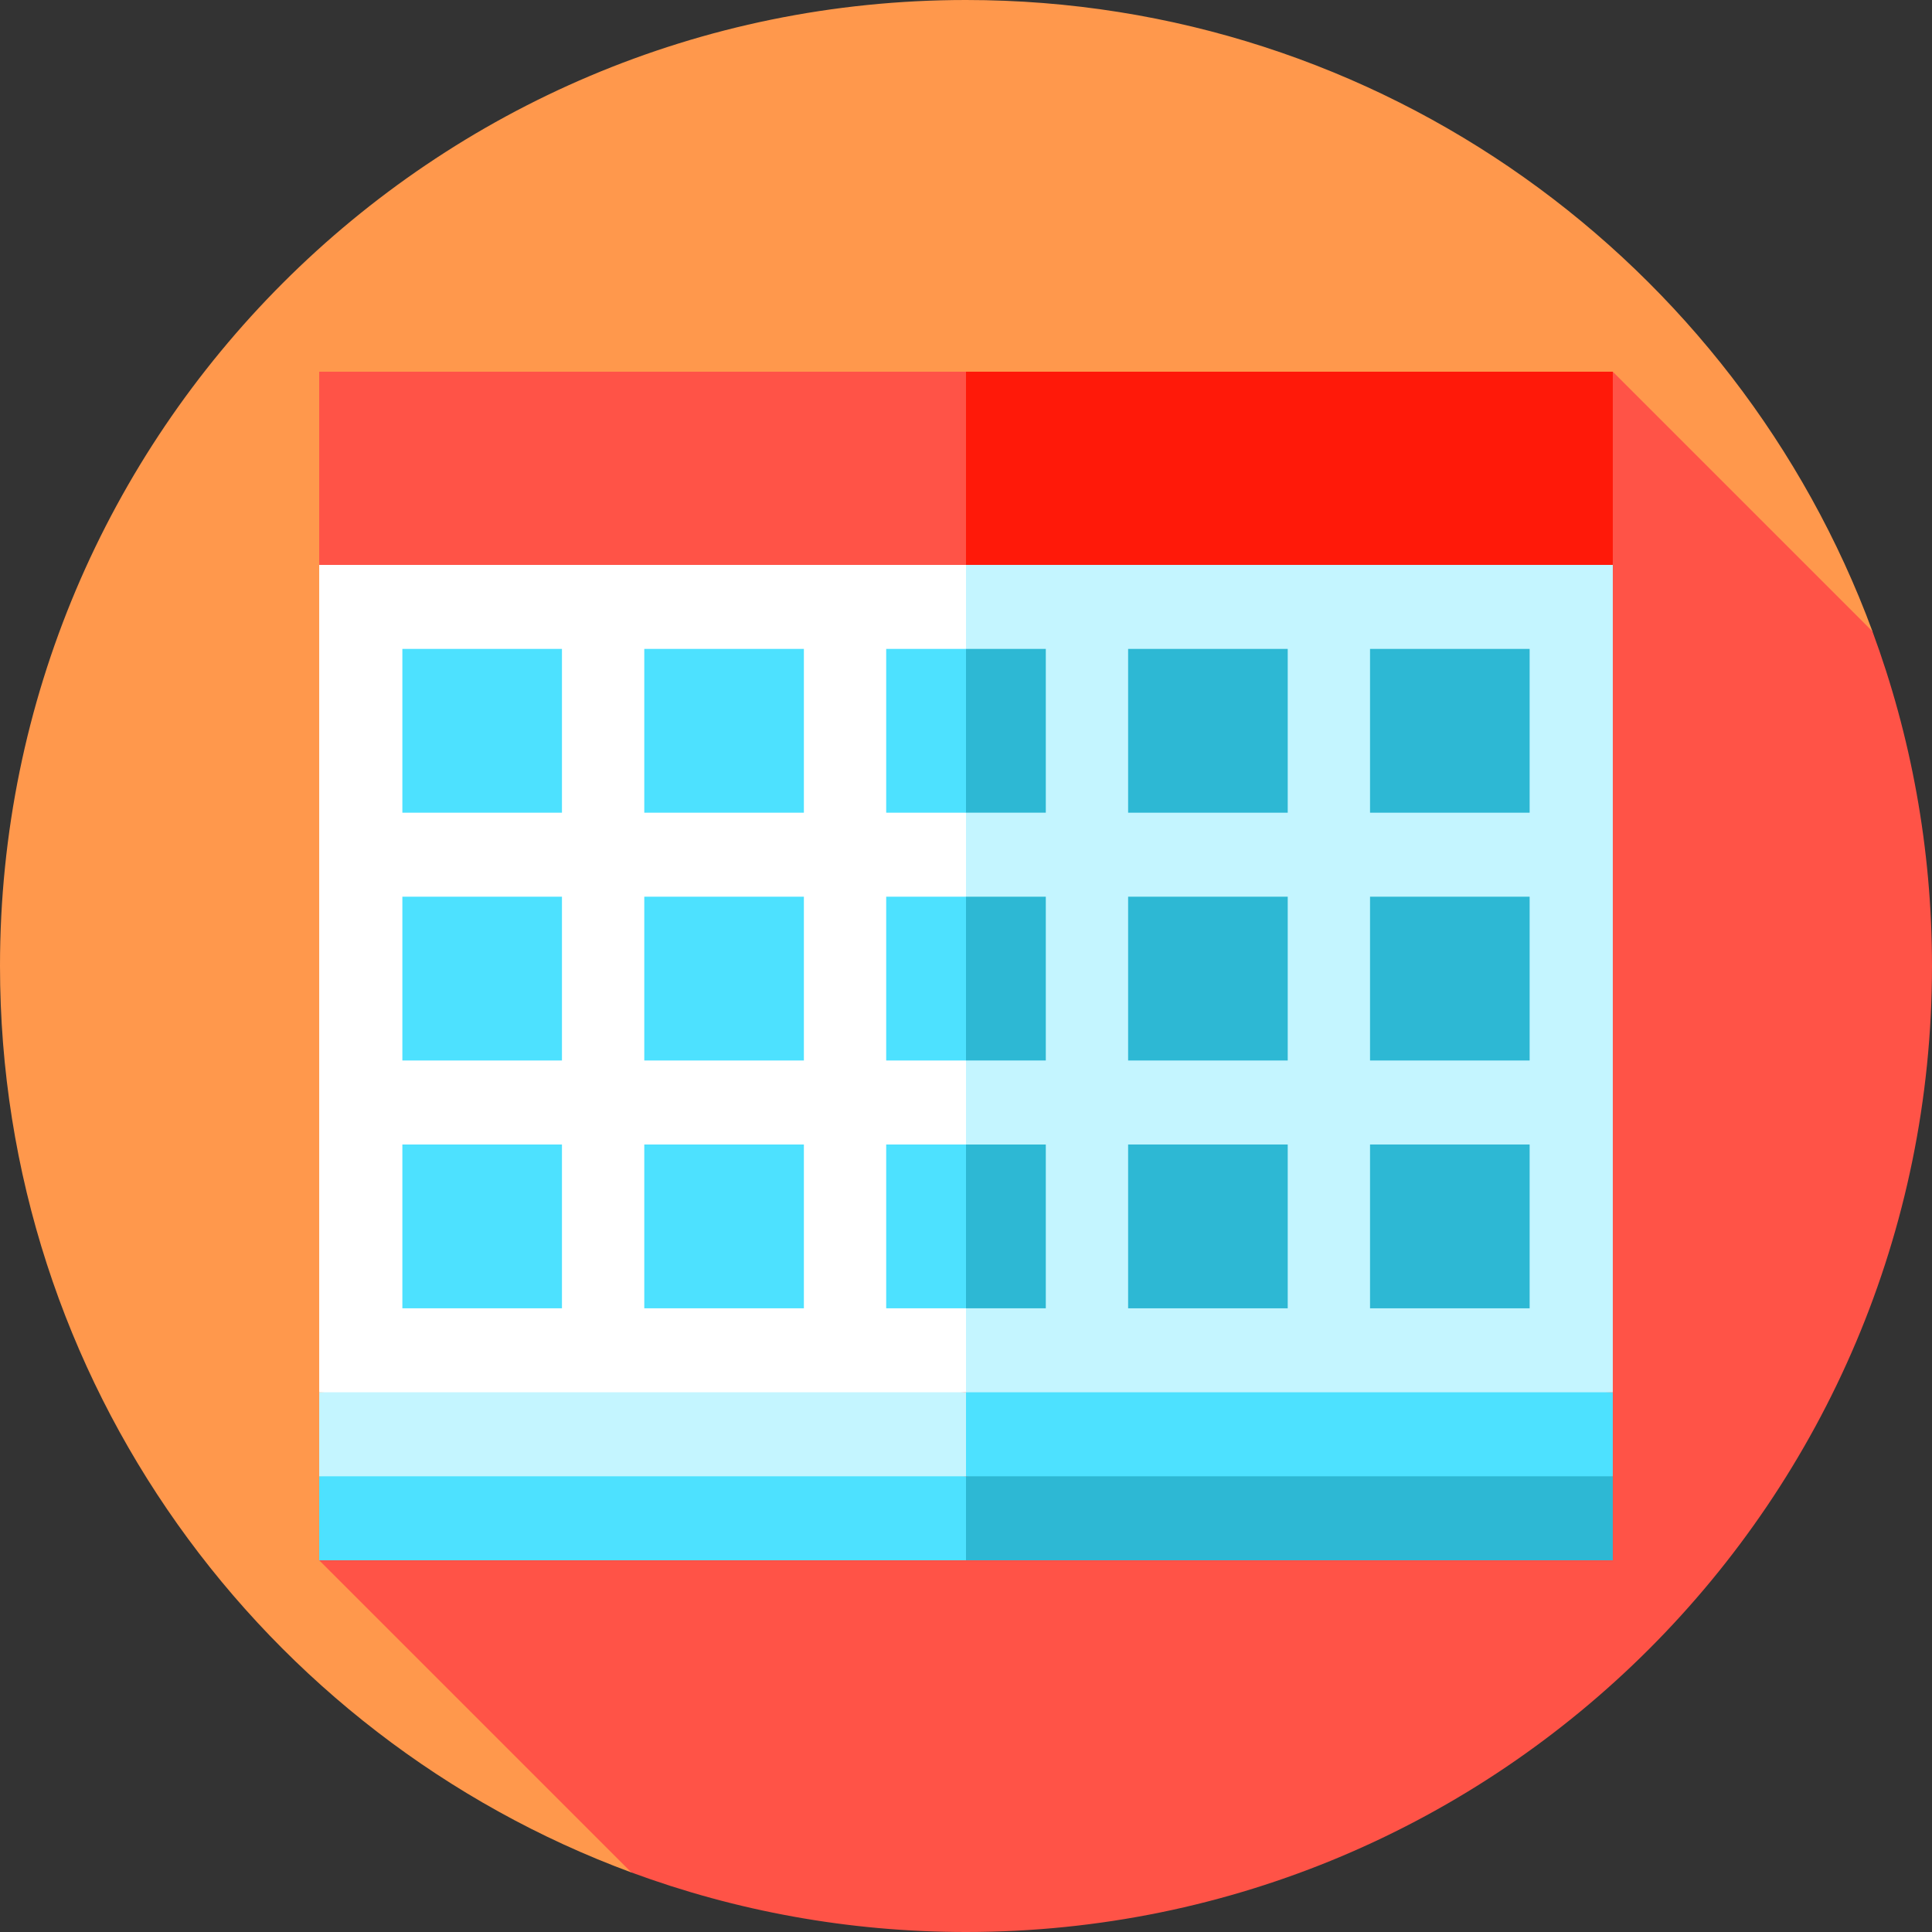 <?xml version="1.0" encoding="iso-8859-1"?>
<!-- Uploaded to: SVG Repo, www.svgrepo.com, Generator: SVG Repo Mixer Tools -->
<svg version="1.1" id="Layer_1" xmlns="http://www.w3.org/2000/svg" xmlns:xlink="http://www.w3.org/1999/xlink" 
	 viewBox="0 0 460 460" xml:space="preserve">
<rect x="0" y="0" width="460" height="460" fill="#333333" stroke="none"/>
<g>
	<path style="fill:#FF984C;" d="M230,0C102.974,0,0,102.974,0,230c0,99.01,62.562,183.409,150.311,215.82L445.82,150.311
		C413.409,62.562,329.01,0,230,0z"/>
	<path style="fill:#FF5347;" d="M460,230c0-28.015-5.015-54.857-14.186-79.686L384,88.5l-308,283l74.314,74.314
		C175.143,454.985,201.985,460,230,460C357.026,460,460,357.025,460,230z"/>
	<polygon style="fill:#4DE1FF;" points="76,351.5 76,371.5 230,371.5 236.739,361.754 230,351.5 152.5,344.5 	"/>
	<polygon style="fill:#C4F5FF;" points="76,331.5 152.5,324.5 230,331.5 236.739,341.754 230,351.5 76,351.5 	"/>
	<polygon style="fill:#2DB8D4;" points="384,351.5 307.5,344.5 230,351.5 230,371.5 384,371.5 	"/>
	<polygon style="fill:#4DE1FF;" points="384,331.5 384,351.5 230,351.5 230,321.5 	"/>
	<polygon style="fill:#FFFFFF;" points="76,133.978 152.5,129.413 230,133.978 236.739,233.87 230,331.5 76,331.5 	"/>
	<polygon style="fill:#FF5347;" points="76,88.5 76,134.5 230,134.5 236.739,111.478 230,88.5 	"/>
	<polygon style="fill:#C4F5FF;" points="307.5,129.413 230,133.978 230,331.5 384,331.5 384,133.978 	"/>
	<rect x="230" y="88.5" style="fill:#FF1909;" width="154" height="46"/>
	<rect x="95.8" y="154.5" style="fill:#4DE1FF;" width="38" height="39"/>
	<rect x="153.4" y="154.5" style="fill:#4DE1FF;" width="38" height="39"/>
	<rect x="95.8" y="213.5" style="fill:#4DE1FF;" width="38" height="39"/>
	<rect x="153.4" y="213.5" style="fill:#4DE1FF;" width="38" height="39"/>
	<polygon style="fill:#2DB8D4;" points="249,213.5 249,252.5 230,252.5 220,233 230,213.5 	"/>
	<rect x="211" y="213.5" style="fill:#4DE1FF;" width="19" height="39"/>
	<rect x="95.8" y="272.5" style="fill:#4DE1FF;" width="38" height="39"/>
	<rect x="153.4" y="272.5" style="fill:#4DE1FF;" width="38" height="39"/>
	<polygon style="fill:#2DB8D4;" points="249,272.5 249,311.5 230,311.5 220,292 230,272.5 	"/>
	<rect x="211" y="272.5" style="fill:#4DE1FF;" width="19" height="39"/>
	<rect x="326.2" y="154.5" style="fill:#2DB8D4;" width="38" height="39"/>
	<rect x="268.6" y="154.5" style="fill:#2DB8D4;" width="38" height="39"/>
	<polygon style="fill:#2DB8D4;" points="249,154.5 249,193.5 230,193.5 220,174 230,154.5 	"/>
	<rect x="211" y="154.5" style="fill:#4DE1FF;" width="19" height="39"/>
	<rect x="326.2" y="213.5" style="fill:#2DB8D4;" width="38" height="39"/>
	<rect x="268.6" y="213.5" style="fill:#2DB8D4;" width="38" height="39"/>
	<rect x="326.2" y="272.5" style="fill:#2DB8D4;" width="38" height="39"/>
	<rect x="268.6" y="272.5" style="fill:#2DB8D4;" width="38" height="39"/>
</g>
</svg>